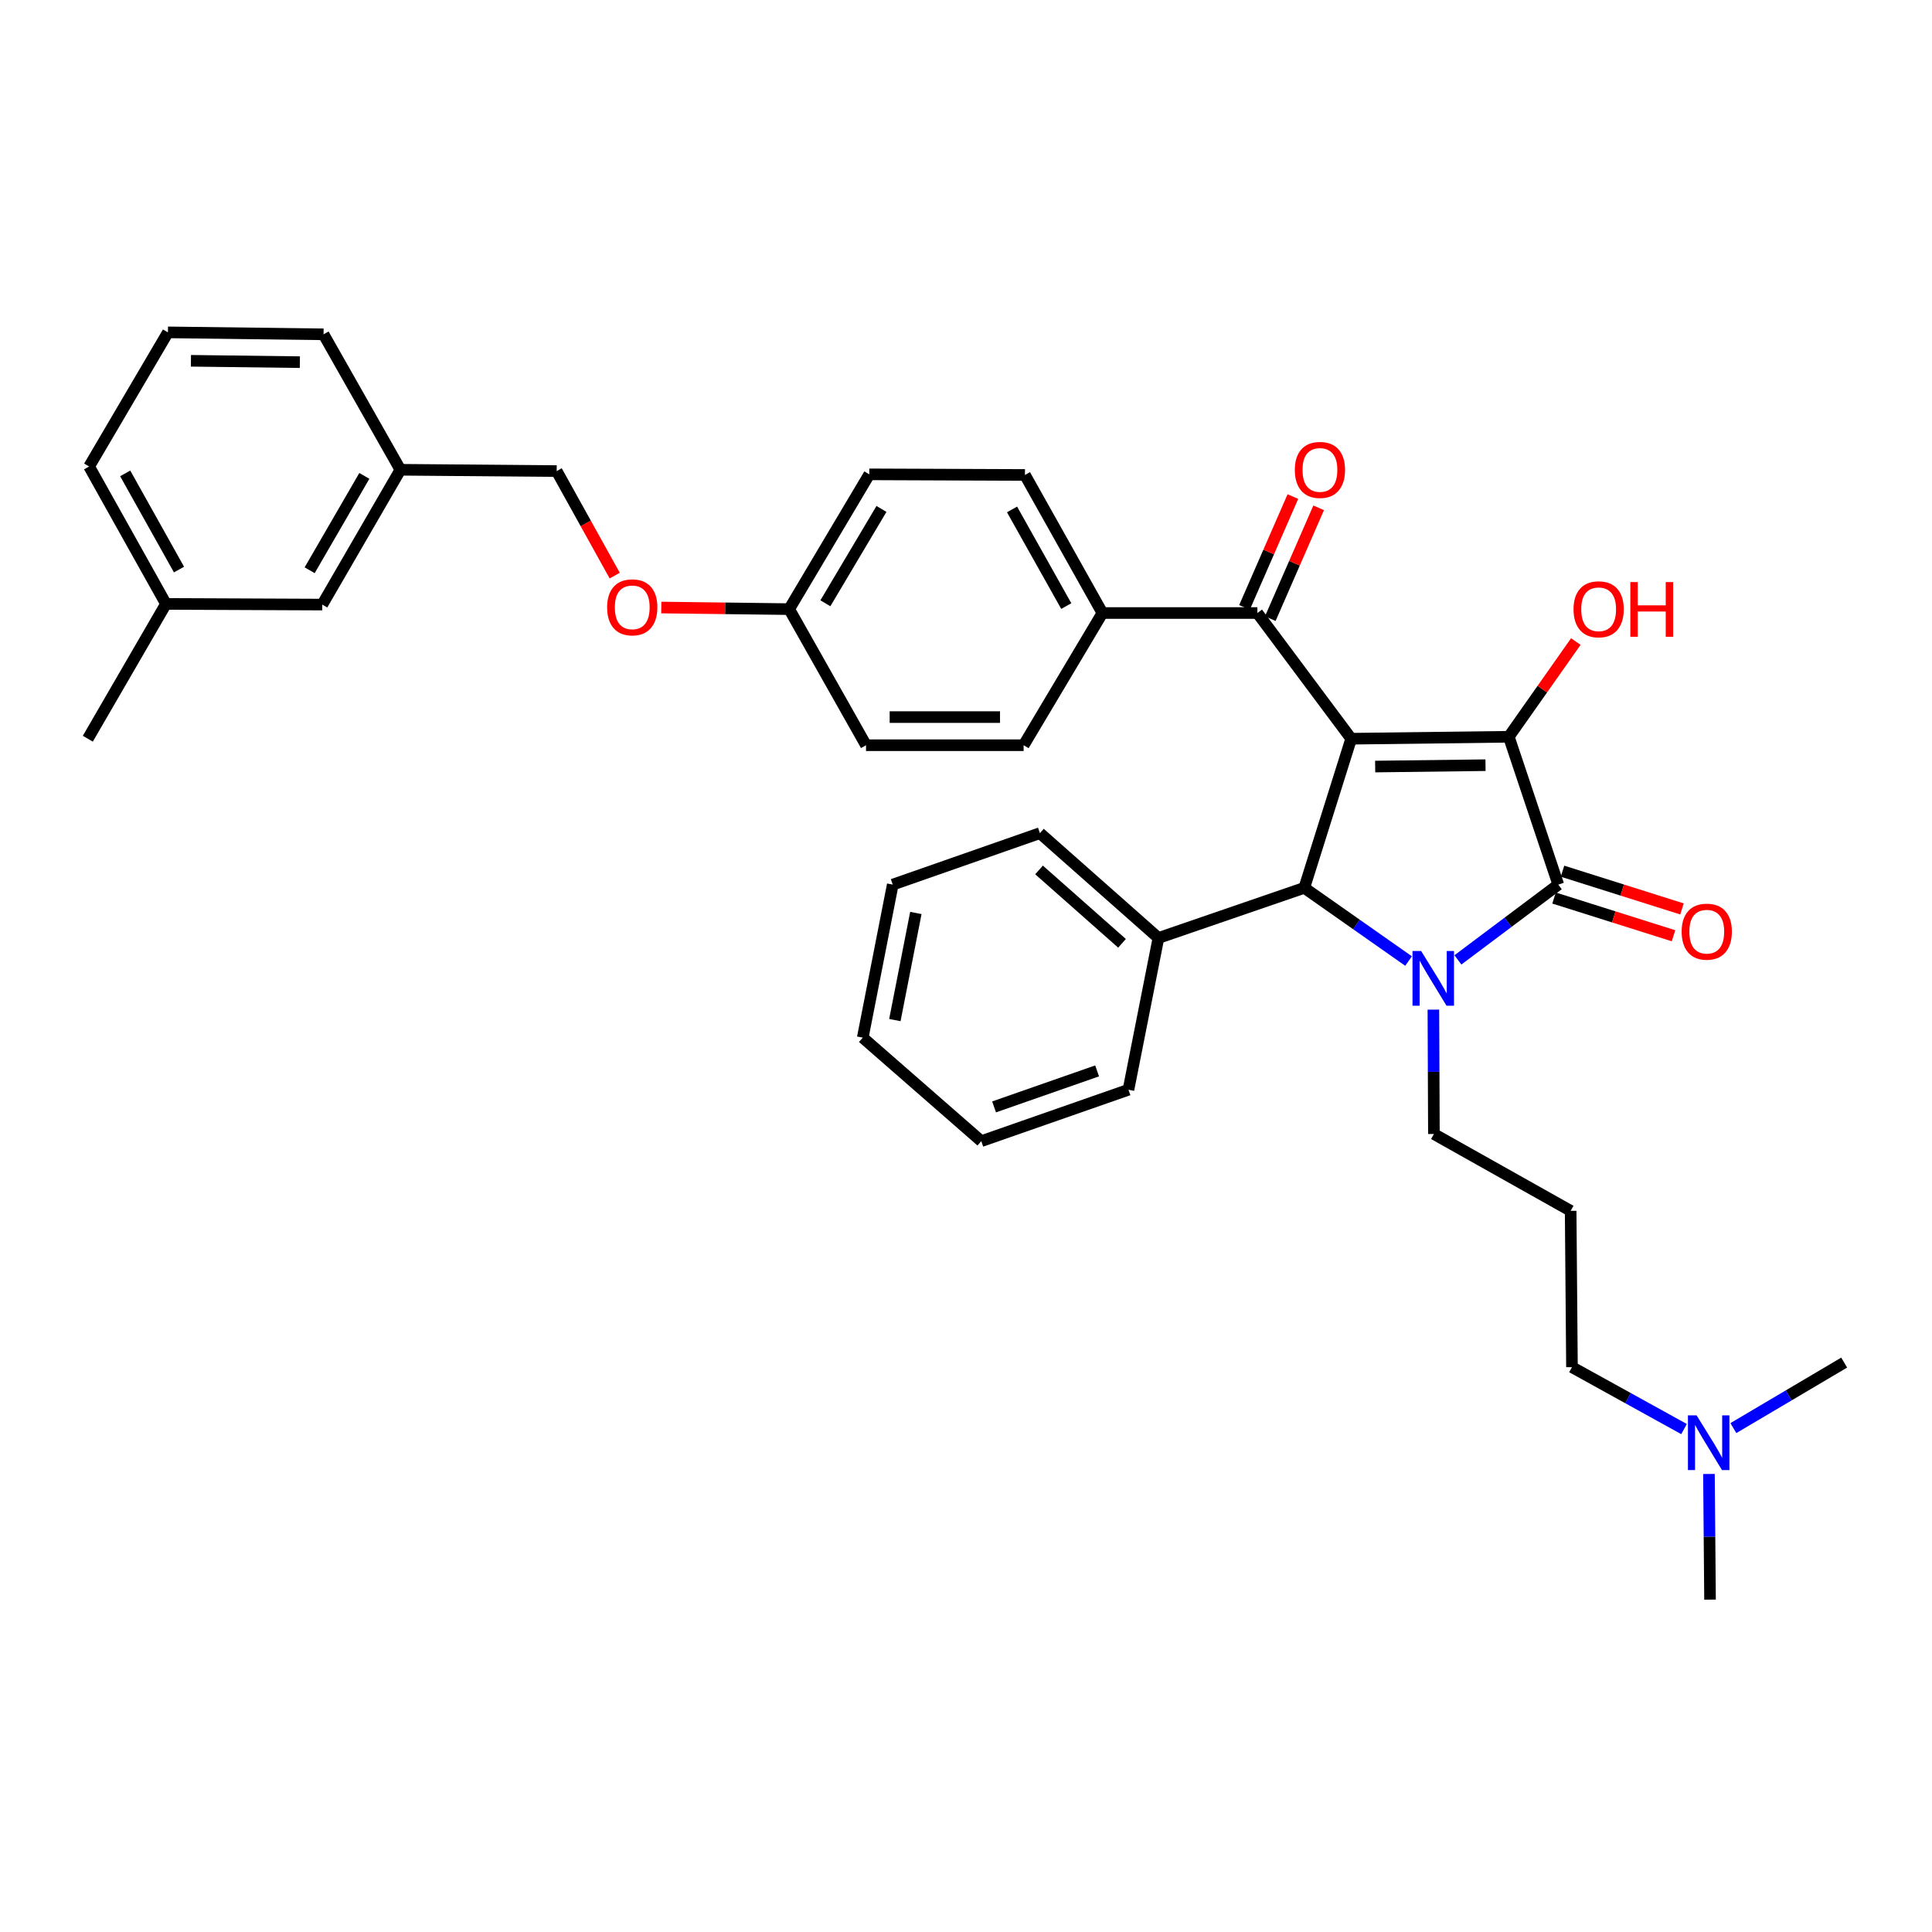 <?xml version='1.0' encoding='iso-8859-1'?>
<svg version='1.1' baseProfile='full'
              xmlns='http://www.w3.org/2000/svg'
                      xmlns:rdkit='http://www.rdkit.org/xml'
                      xmlns:xlink='http://www.w3.org/1999/xlink'
                  xml:space='preserve'
width='1000px' height='1000px' viewBox='0 0 1000 1000'>
<!-- END OF HEADER -->
<rect style='opacity:1.0;fill:#FFFFFF;stroke:none' width='1000' height='1000' x='0' y='0'> </rect>
<path class='bond-1' d='M 699.373,382.36 L 780.952,381.348' style='fill:none;fill-rule:evenodd;stroke:#000000;stroke-width:6px;stroke-linecap:butt;stroke-linejoin:miter;stroke-opacity:1' />
<path class='bond-1' d='M 711.791,396.767 L 768.896,396.059' style='fill:none;fill-rule:evenodd;stroke:#000000;stroke-width:6px;stroke-linecap:butt;stroke-linejoin:miter;stroke-opacity:1' />
<path class='bond-3' d='M 699.373,382.36 L 675.098,459.546' style='fill:none;fill-rule:evenodd;stroke:#000000;stroke-width:6px;stroke-linecap:butt;stroke-linejoin:miter;stroke-opacity:1' />
<path class='bond-4' d='M 699.373,382.36 L 650.822,317.298' style='fill:none;fill-rule:evenodd;stroke:#000000;stroke-width:6px;stroke-linecap:butt;stroke-linejoin:miter;stroke-opacity:1' />
<path class='bond-0' d='M 729.07,497.436 L 702.084,478.491' style='fill:none;fill-rule:evenodd;stroke:#0000FF;stroke-width:6px;stroke-linecap:butt;stroke-linejoin:miter;stroke-opacity:1' />
<path class='bond-0' d='M 702.084,478.491 L 675.098,459.546' style='fill:none;fill-rule:evenodd;stroke:#000000;stroke-width:6px;stroke-linecap:butt;stroke-linejoin:miter;stroke-opacity:1' />
<path class='bond-10' d='M 741.918,522.58 L 742.053,554.769' style='fill:none;fill-rule:evenodd;stroke:#0000FF;stroke-width:6px;stroke-linecap:butt;stroke-linejoin:miter;stroke-opacity:1' />
<path class='bond-10' d='M 742.053,554.769 L 742.189,586.958' style='fill:none;fill-rule:evenodd;stroke:#000000;stroke-width:6px;stroke-linecap:butt;stroke-linejoin:miter;stroke-opacity:1' />
<path class='bond-35' d='M 754.612,496.835 L 780.587,477.353' style='fill:none;fill-rule:evenodd;stroke:#0000FF;stroke-width:6px;stroke-linecap:butt;stroke-linejoin:miter;stroke-opacity:1' />
<path class='bond-35' d='M 780.587,477.353 L 806.563,457.872' style='fill:none;fill-rule:evenodd;stroke:#000000;stroke-width:6px;stroke-linecap:butt;stroke-linejoin:miter;stroke-opacity:1' />
<path class='bond-2' d='M 780.952,381.348 L 806.563,457.872' style='fill:none;fill-rule:evenodd;stroke:#000000;stroke-width:6px;stroke-linecap:butt;stroke-linejoin:miter;stroke-opacity:1' />
<path class='bond-9' d='M 780.952,381.348 L 798.299,356.706' style='fill:none;fill-rule:evenodd;stroke:#000000;stroke-width:6px;stroke-linecap:butt;stroke-linejoin:miter;stroke-opacity:1' />
<path class='bond-9' d='M 798.299,356.706 L 815.645,332.064' style='fill:none;fill-rule:evenodd;stroke:#FF0000;stroke-width:6px;stroke-linecap:butt;stroke-linejoin:miter;stroke-opacity:1' />
<path class='bond-5' d='M 804.37,464.814 L 835.29,474.58' style='fill:none;fill-rule:evenodd;stroke:#000000;stroke-width:6px;stroke-linecap:butt;stroke-linejoin:miter;stroke-opacity:1' />
<path class='bond-5' d='M 835.29,474.58 L 866.21,484.347' style='fill:none;fill-rule:evenodd;stroke:#FF0000;stroke-width:6px;stroke-linecap:butt;stroke-linejoin:miter;stroke-opacity:1' />
<path class='bond-5' d='M 808.755,450.93 L 839.675,460.696' style='fill:none;fill-rule:evenodd;stroke:#000000;stroke-width:6px;stroke-linecap:butt;stroke-linejoin:miter;stroke-opacity:1' />
<path class='bond-5' d='M 839.675,460.696 L 870.595,470.462' style='fill:none;fill-rule:evenodd;stroke:#FF0000;stroke-width:6px;stroke-linecap:butt;stroke-linejoin:miter;stroke-opacity:1' />
<path class='bond-7' d='M 675.098,459.546 L 599.602,485.496' style='fill:none;fill-rule:evenodd;stroke:#000000;stroke-width:6px;stroke-linecap:butt;stroke-linejoin:miter;stroke-opacity:1' />
<path class='bond-6' d='M 650.822,317.298 L 570.61,317.298' style='fill:none;fill-rule:evenodd;stroke:#000000;stroke-width:6px;stroke-linecap:butt;stroke-linejoin:miter;stroke-opacity:1' />
<path class='bond-8' d='M 657.494,320.212 L 670.017,291.53' style='fill:none;fill-rule:evenodd;stroke:#000000;stroke-width:6px;stroke-linecap:butt;stroke-linejoin:miter;stroke-opacity:1' />
<path class='bond-8' d='M 670.017,291.53 L 682.539,262.849' style='fill:none;fill-rule:evenodd;stroke:#FF0000;stroke-width:6px;stroke-linecap:butt;stroke-linejoin:miter;stroke-opacity:1' />
<path class='bond-8' d='M 644.15,314.385 L 656.673,285.704' style='fill:none;fill-rule:evenodd;stroke:#000000;stroke-width:6px;stroke-linecap:butt;stroke-linejoin:miter;stroke-opacity:1' />
<path class='bond-8' d='M 656.673,285.704 L 669.195,257.023' style='fill:none;fill-rule:evenodd;stroke:#FF0000;stroke-width:6px;stroke-linecap:butt;stroke-linejoin:miter;stroke-opacity:1' />
<path class='bond-11' d='M 570.61,317.298 L 530.512,245.839' style='fill:none;fill-rule:evenodd;stroke:#000000;stroke-width:6px;stroke-linecap:butt;stroke-linejoin:miter;stroke-opacity:1' />
<path class='bond-11' d='M 551.898,313.705 L 523.829,263.683' style='fill:none;fill-rule:evenodd;stroke:#000000;stroke-width:6px;stroke-linecap:butt;stroke-linejoin:miter;stroke-opacity:1' />
<path class='bond-12' d='M 570.61,317.298 L 529.833,385.725' style='fill:none;fill-rule:evenodd;stroke:#000000;stroke-width:6px;stroke-linecap:butt;stroke-linejoin:miter;stroke-opacity:1' />
<path class='bond-25' d='M 599.602,485.496 L 538.254,431.234' style='fill:none;fill-rule:evenodd;stroke:#000000;stroke-width:6px;stroke-linecap:butt;stroke-linejoin:miter;stroke-opacity:1' />
<path class='bond-25' d='M 580.753,488.263 L 537.809,450.28' style='fill:none;fill-rule:evenodd;stroke:#000000;stroke-width:6px;stroke-linecap:butt;stroke-linejoin:miter;stroke-opacity:1' />
<path class='bond-26' d='M 599.602,485.496 L 584.087,564.05' style='fill:none;fill-rule:evenodd;stroke:#000000;stroke-width:6px;stroke-linecap:butt;stroke-linejoin:miter;stroke-opacity:1' />
<path class='bond-14' d='M 742.189,586.958 L 812.969,626.733' style='fill:none;fill-rule:evenodd;stroke:#000000;stroke-width:6px;stroke-linecap:butt;stroke-linejoin:miter;stroke-opacity:1' />
<path class='bond-21' d='M 530.512,245.839 L 449.944,245.523' style='fill:none;fill-rule:evenodd;stroke:#000000;stroke-width:6px;stroke-linecap:butt;stroke-linejoin:miter;stroke-opacity:1' />
<path class='bond-20' d='M 529.833,385.725 L 448.254,385.725' style='fill:none;fill-rule:evenodd;stroke:#000000;stroke-width:6px;stroke-linecap:butt;stroke-linejoin:miter;stroke-opacity:1' />
<path class='bond-20' d='M 517.596,371.164 L 460.491,371.164' style='fill:none;fill-rule:evenodd;stroke:#000000;stroke-width:6px;stroke-linecap:butt;stroke-linejoin:miter;stroke-opacity:1' />
<path class='bond-13' d='M 342.279,314.46 L 375.379,314.872' style='fill:none;fill-rule:evenodd;stroke:#FF0000;stroke-width:6px;stroke-linecap:butt;stroke-linejoin:miter;stroke-opacity:1' />
<path class='bond-13' d='M 375.379,314.872 L 408.479,315.284' style='fill:none;fill-rule:evenodd;stroke:#000000;stroke-width:6px;stroke-linecap:butt;stroke-linejoin:miter;stroke-opacity:1' />
<path class='bond-18' d='M 318.179,297.939 L 303.158,270.886' style='fill:none;fill-rule:evenodd;stroke:#FF0000;stroke-width:6px;stroke-linecap:butt;stroke-linejoin:miter;stroke-opacity:1' />
<path class='bond-18' d='M 303.158,270.886 L 288.137,243.833' style='fill:none;fill-rule:evenodd;stroke:#000000;stroke-width:6px;stroke-linecap:butt;stroke-linejoin:miter;stroke-opacity:1' />
<path class='bond-23' d='M 812.969,626.733 L 813.649,707.64' style='fill:none;fill-rule:evenodd;stroke:#000000;stroke-width:6px;stroke-linecap:butt;stroke-linejoin:miter;stroke-opacity:1' />
<path class='bond-15' d='M 408.479,315.284 L 448.254,385.725' style='fill:none;fill-rule:evenodd;stroke:#000000;stroke-width:6px;stroke-linecap:butt;stroke-linejoin:miter;stroke-opacity:1' />
<path class='bond-36' d='M 408.479,315.284 L 449.944,245.523' style='fill:none;fill-rule:evenodd;stroke:#000000;stroke-width:6px;stroke-linecap:butt;stroke-linejoin:miter;stroke-opacity:1' />
<path class='bond-36' d='M 427.215,312.26 L 456.241,263.427' style='fill:none;fill-rule:evenodd;stroke:#000000;stroke-width:6px;stroke-linecap:butt;stroke-linejoin:miter;stroke-opacity:1' />
<path class='bond-16' d='M 871.651,739.685 L 842.65,723.663' style='fill:none;fill-rule:evenodd;stroke:#0000FF;stroke-width:6px;stroke-linecap:butt;stroke-linejoin:miter;stroke-opacity:1' />
<path class='bond-16' d='M 842.65,723.663 L 813.649,707.64' style='fill:none;fill-rule:evenodd;stroke:#000000;stroke-width:6px;stroke-linecap:butt;stroke-linejoin:miter;stroke-opacity:1' />
<path class='bond-29' d='M 884.551,762.926 L 884.83,795.446' style='fill:none;fill-rule:evenodd;stroke:#0000FF;stroke-width:6px;stroke-linecap:butt;stroke-linejoin:miter;stroke-opacity:1' />
<path class='bond-29' d='M 884.83,795.446 L 885.108,827.966' style='fill:none;fill-rule:evenodd;stroke:#000000;stroke-width:6px;stroke-linecap:butt;stroke-linejoin:miter;stroke-opacity:1' />
<path class='bond-30' d='M 897.189,739.181 L 925.867,722.226' style='fill:none;fill-rule:evenodd;stroke:#0000FF;stroke-width:6px;stroke-linecap:butt;stroke-linejoin:miter;stroke-opacity:1' />
<path class='bond-30' d='M 925.867,722.226 L 954.545,705.27' style='fill:none;fill-rule:evenodd;stroke:#000000;stroke-width:6px;stroke-linecap:butt;stroke-linejoin:miter;stroke-opacity:1' />
<path class='bond-17' d='M 166.808,312.93 L 207.246,243.153' style='fill:none;fill-rule:evenodd;stroke:#000000;stroke-width:6px;stroke-linecap:butt;stroke-linejoin:miter;stroke-opacity:1' />
<path class='bond-17' d='M 160.276,295.163 L 188.582,246.319' style='fill:none;fill-rule:evenodd;stroke:#000000;stroke-width:6px;stroke-linecap:butt;stroke-linejoin:miter;stroke-opacity:1' />
<path class='bond-22' d='M 166.808,312.93 L 85.908,312.583' style='fill:none;fill-rule:evenodd;stroke:#000000;stroke-width:6px;stroke-linecap:butt;stroke-linejoin:miter;stroke-opacity:1' />
<path class='bond-19' d='M 288.137,243.833 L 207.246,243.153' style='fill:none;fill-rule:evenodd;stroke:#000000;stroke-width:6px;stroke-linecap:butt;stroke-linejoin:miter;stroke-opacity:1' />
<path class='bond-27' d='M 207.246,243.153 L 167.471,173.045' style='fill:none;fill-rule:evenodd;stroke:#000000;stroke-width:6px;stroke-linecap:butt;stroke-linejoin:miter;stroke-opacity:1' />
<path class='bond-31' d='M 85.908,312.583 L 45.455,382.36' style='fill:none;fill-rule:evenodd;stroke:#000000;stroke-width:6px;stroke-linecap:butt;stroke-linejoin:miter;stroke-opacity:1' />
<path class='bond-38' d='M 85.908,312.583 L 46.126,241.463' style='fill:none;fill-rule:evenodd;stroke:#000000;stroke-width:6px;stroke-linecap:butt;stroke-linejoin:miter;stroke-opacity:1' />
<path class='bond-38' d='M 92.648,294.806 L 64.801,245.022' style='fill:none;fill-rule:evenodd;stroke:#000000;stroke-width:6px;stroke-linecap:butt;stroke-linejoin:miter;stroke-opacity:1' />
<path class='bond-24' d='M 86.919,172.034 L 167.471,173.045' style='fill:none;fill-rule:evenodd;stroke:#000000;stroke-width:6px;stroke-linecap:butt;stroke-linejoin:miter;stroke-opacity:1' />
<path class='bond-24' d='M 98.82,186.745 L 155.206,187.452' style='fill:none;fill-rule:evenodd;stroke:#000000;stroke-width:6px;stroke-linecap:butt;stroke-linejoin:miter;stroke-opacity:1' />
<path class='bond-28' d='M 86.919,172.034 L 46.126,241.463' style='fill:none;fill-rule:evenodd;stroke:#000000;stroke-width:6px;stroke-linecap:butt;stroke-linejoin:miter;stroke-opacity:1' />
<path class='bond-33' d='M 538.254,431.234 L 462.086,457.872' style='fill:none;fill-rule:evenodd;stroke:#000000;stroke-width:6px;stroke-linecap:butt;stroke-linejoin:miter;stroke-opacity:1' />
<path class='bond-32' d='M 584.087,564.05 L 507.911,590.663' style='fill:none;fill-rule:evenodd;stroke:#000000;stroke-width:6px;stroke-linecap:butt;stroke-linejoin:miter;stroke-opacity:1' />
<path class='bond-32' d='M 567.858,554.296 L 514.535,572.925' style='fill:none;fill-rule:evenodd;stroke:#000000;stroke-width:6px;stroke-linecap:butt;stroke-linejoin:miter;stroke-opacity:1' />
<path class='bond-34' d='M 507.911,590.663 L 446.563,537.073' style='fill:none;fill-rule:evenodd;stroke:#000000;stroke-width:6px;stroke-linecap:butt;stroke-linejoin:miter;stroke-opacity:1' />
<path class='bond-37' d='M 462.086,457.872 L 446.563,537.073' style='fill:none;fill-rule:evenodd;stroke:#000000;stroke-width:6px;stroke-linecap:butt;stroke-linejoin:miter;stroke-opacity:1' />
<path class='bond-37' d='M 474.046,472.552 L 463.18,527.993' style='fill:none;fill-rule:evenodd;stroke:#000000;stroke-width:6px;stroke-linecap:butt;stroke-linejoin:miter;stroke-opacity:1' />
<path  class='atom-1' d='M 735.589 492.247
L 744.869 507.247
Q 745.789 508.727, 747.269 511.407
Q 748.749 514.087, 748.829 514.247
L 748.829 492.247
L 752.589 492.247
L 752.589 520.567
L 748.709 520.567
L 738.749 504.167
Q 737.589 502.247, 736.349 500.047
Q 735.149 497.847, 734.789 497.167
L 734.789 520.567
L 731.109 520.567
L 731.109 492.247
L 735.589 492.247
' fill='#0000FF'/>
<path  class='atom-6' d='M 870.418 482.227
Q 870.418 475.427, 873.778 471.627
Q 877.138 467.827, 883.418 467.827
Q 889.698 467.827, 893.058 471.627
Q 896.418 475.427, 896.418 482.227
Q 896.418 489.107, 893.018 493.027
Q 889.618 496.907, 883.418 496.907
Q 877.178 496.907, 873.778 493.027
Q 870.418 489.147, 870.418 482.227
M 883.418 493.707
Q 887.738 493.707, 890.058 490.827
Q 892.418 487.907, 892.418 482.227
Q 892.418 476.667, 890.058 473.867
Q 887.738 471.027, 883.418 471.027
Q 879.098 471.027, 876.738 473.827
Q 874.418 476.627, 874.418 482.227
Q 874.418 487.947, 876.738 490.827
Q 879.098 493.707, 883.418 493.707
' fill='#FF0000'/>
<path  class='atom-9' d='M 670.195 243.233
Q 670.195 236.433, 673.555 232.633
Q 676.915 228.833, 683.195 228.833
Q 689.475 228.833, 692.835 232.633
Q 696.195 236.433, 696.195 243.233
Q 696.195 250.113, 692.795 254.033
Q 689.395 257.913, 683.195 257.913
Q 676.955 257.913, 673.555 254.033
Q 670.195 250.153, 670.195 243.233
M 683.195 254.713
Q 687.515 254.713, 689.835 251.833
Q 692.195 248.913, 692.195 243.233
Q 692.195 237.673, 689.835 234.873
Q 687.515 232.033, 683.195 232.033
Q 678.875 232.033, 676.515 234.833
Q 674.195 237.633, 674.195 243.233
Q 674.195 248.953, 676.515 251.833
Q 678.875 254.713, 683.195 254.713
' fill='#FF0000'/>
<path  class='atom-10' d='M 814.457 315.364
Q 814.457 308.564, 817.817 304.764
Q 821.177 300.964, 827.457 300.964
Q 833.737 300.964, 837.097 304.764
Q 840.457 308.564, 840.457 315.364
Q 840.457 322.244, 837.057 326.164
Q 833.657 330.044, 827.457 330.044
Q 821.217 330.044, 817.817 326.164
Q 814.457 322.284, 814.457 315.364
M 827.457 326.844
Q 831.777 326.844, 834.097 323.964
Q 836.457 321.044, 836.457 315.364
Q 836.457 309.804, 834.097 307.004
Q 831.777 304.164, 827.457 304.164
Q 823.137 304.164, 820.777 306.964
Q 818.457 309.764, 818.457 315.364
Q 818.457 321.084, 820.777 323.964
Q 823.137 326.844, 827.457 326.844
' fill='#FF0000'/>
<path  class='atom-10' d='M 843.857 301.284
L 847.697 301.284
L 847.697 313.324
L 862.177 313.324
L 862.177 301.284
L 866.017 301.284
L 866.017 329.604
L 862.177 329.604
L 862.177 316.524
L 847.697 316.524
L 847.697 329.604
L 843.857 329.604
L 843.857 301.284
' fill='#FF0000'/>
<path  class='atom-14' d='M 314.248 314.353
Q 314.248 307.553, 317.608 303.753
Q 320.968 299.953, 327.248 299.953
Q 333.528 299.953, 336.888 303.753
Q 340.248 307.553, 340.248 314.353
Q 340.248 321.233, 336.848 325.153
Q 333.448 329.033, 327.248 329.033
Q 321.008 329.033, 317.608 325.153
Q 314.248 321.273, 314.248 314.353
M 327.248 325.833
Q 331.568 325.833, 333.888 322.953
Q 336.248 320.033, 336.248 314.353
Q 336.248 308.793, 333.888 305.993
Q 331.568 303.153, 327.248 303.153
Q 322.928 303.153, 320.568 305.953
Q 318.248 308.753, 318.248 314.353
Q 318.248 320.073, 320.568 322.953
Q 322.928 325.833, 327.248 325.833
' fill='#FF0000'/>
<path  class='atom-17' d='M 878.153 732.575
L 887.433 747.575
Q 888.353 749.055, 889.833 751.735
Q 891.313 754.415, 891.393 754.575
L 891.393 732.575
L 895.153 732.575
L 895.153 760.895
L 891.273 760.895
L 881.313 744.495
Q 880.153 742.575, 878.913 740.375
Q 877.713 738.175, 877.353 737.495
L 877.353 760.895
L 873.673 760.895
L 873.673 732.575
L 878.153 732.575
' fill='#0000FF'/>
</svg>
